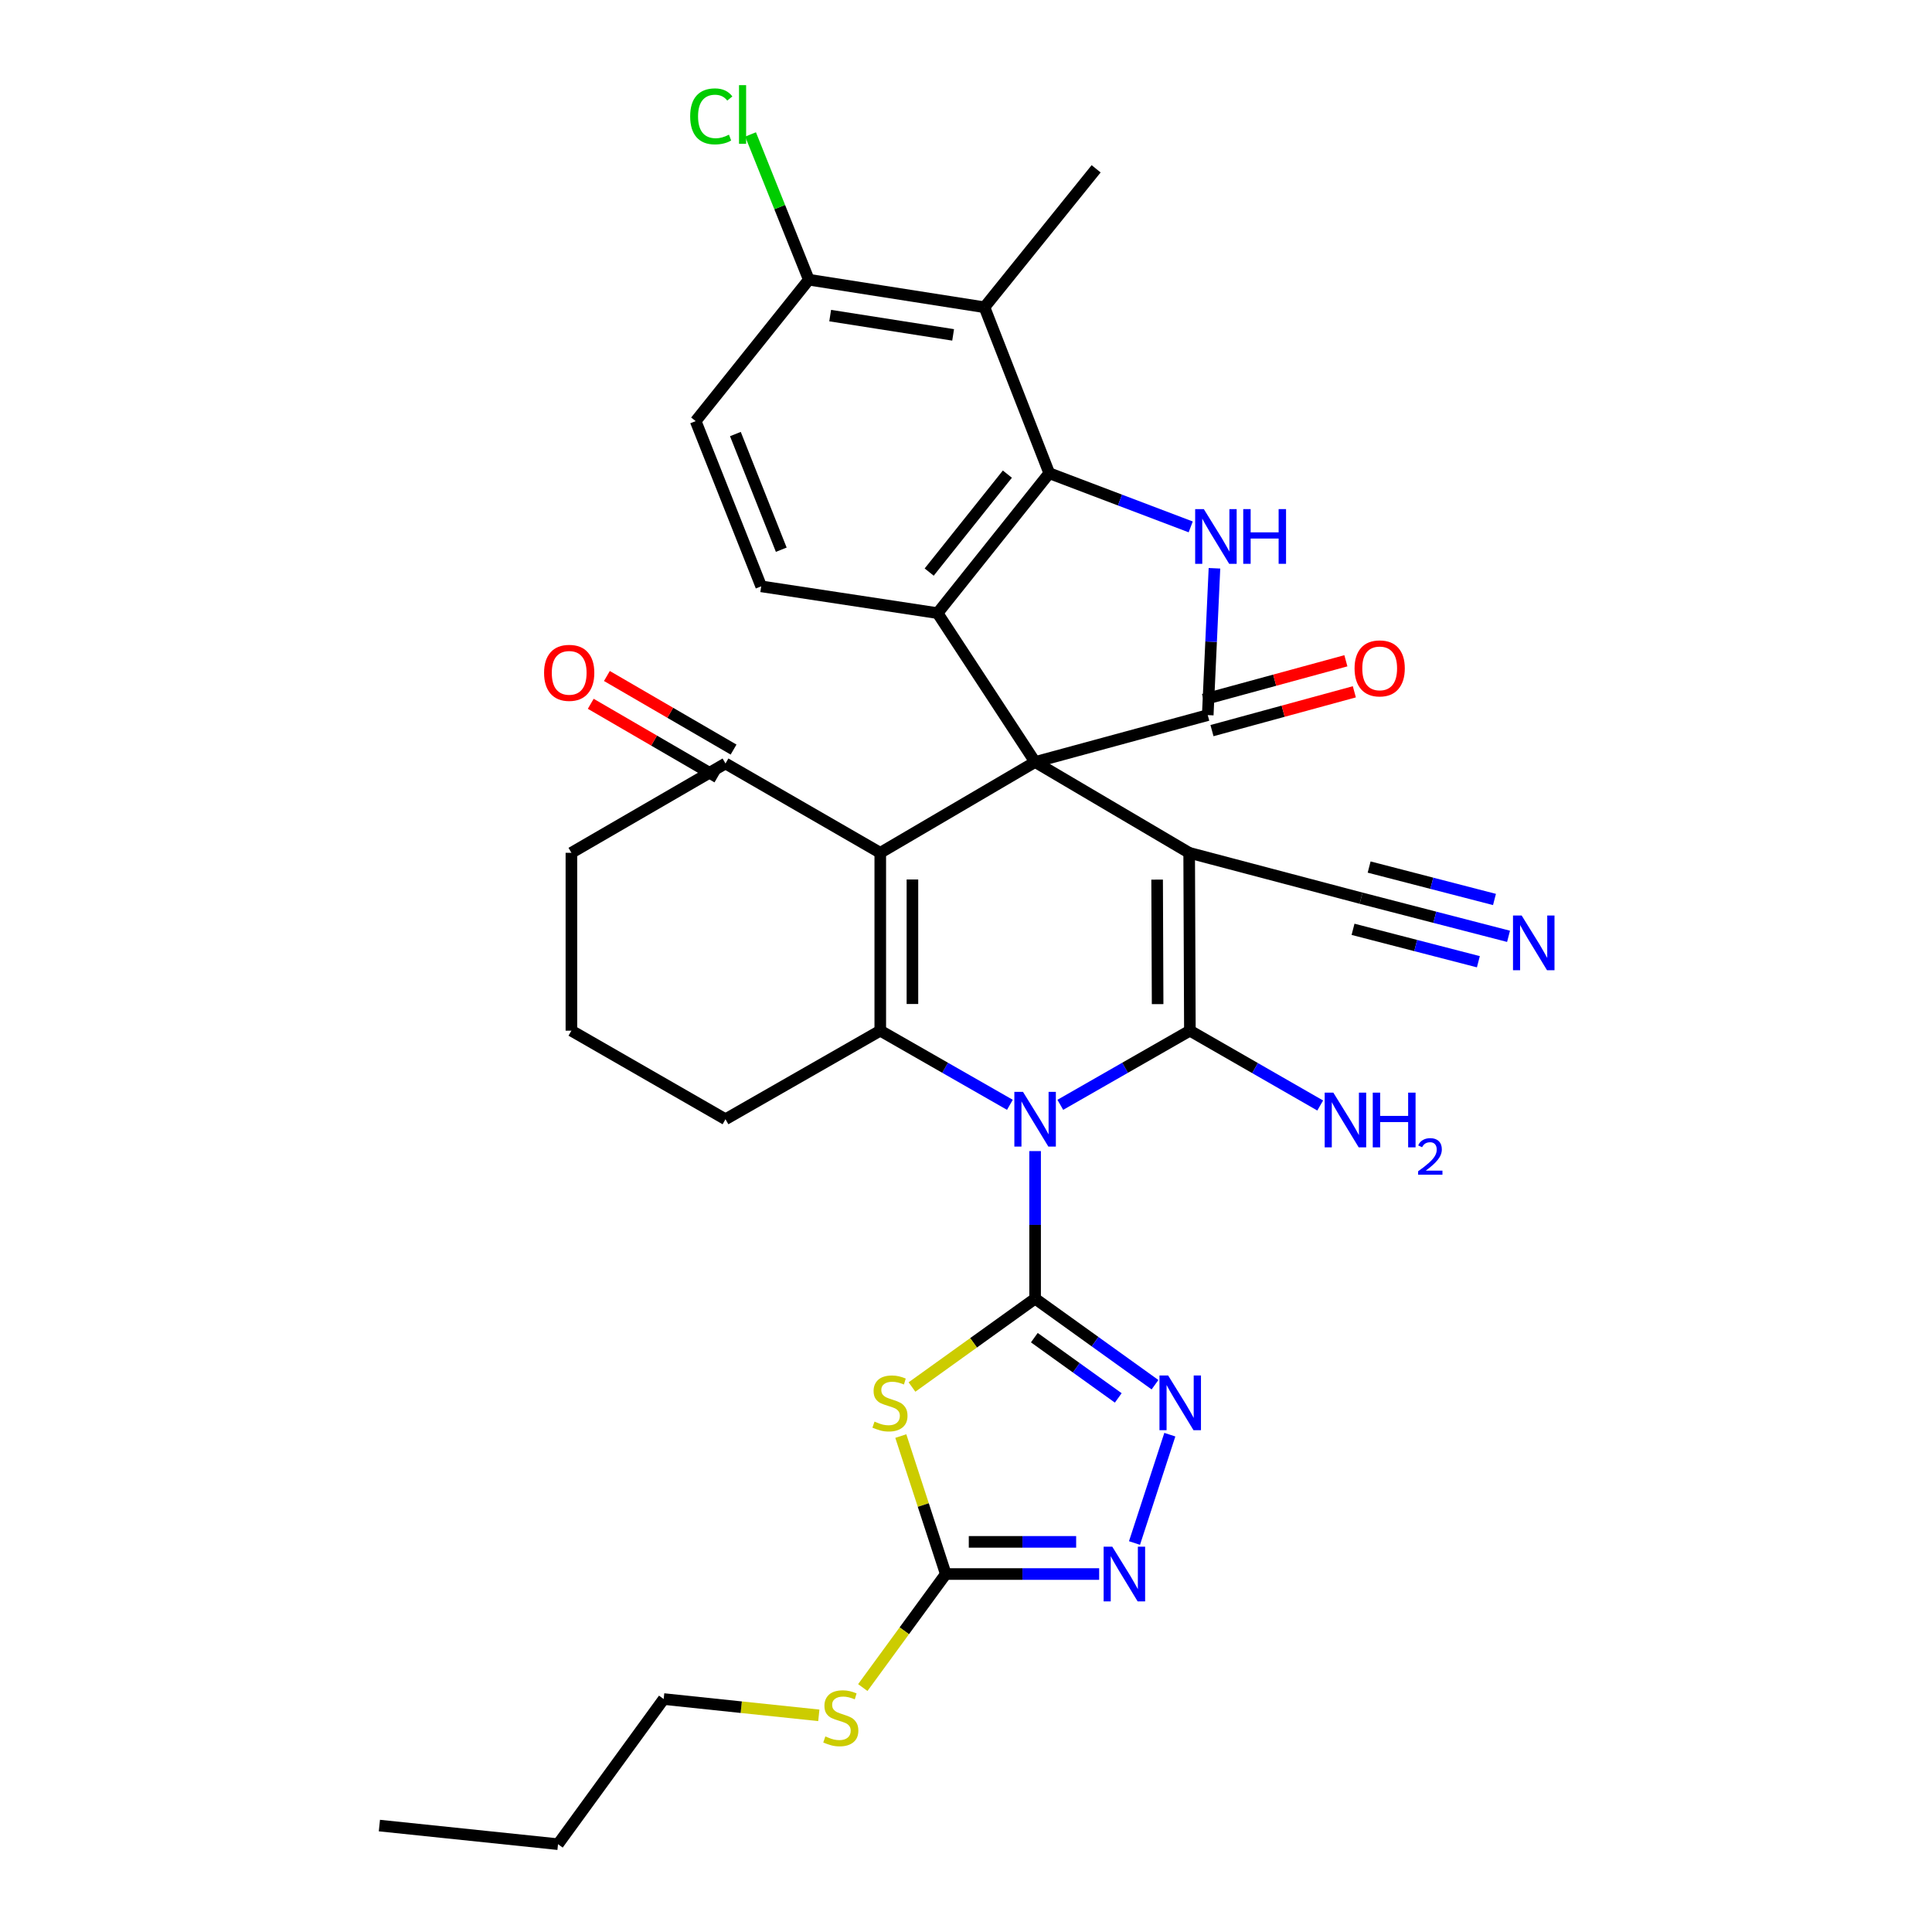 <?xml version='1.0' encoding='iso-8859-1'?>
<svg version='1.1' baseProfile='full'
              xmlns='http://www.w3.org/2000/svg'
                      xmlns:rdkit='http://www.rdkit.org/xml'
                      xmlns:xlink='http://www.w3.org/1999/xlink'
                  xml:space='preserve'
width='1000px' height='1000px' viewBox='0 0 1000 1000'>
<!-- END OF HEADER -->
<rect style='opacity:1.0;fill:#FFFFFF;stroke:none' width='1000' height='1000' x='0' y='0'> </rect>
<path class='bond-2' d='M 548.816,571.853 L 582.349,552.663' style='fill:none;fill-rule:evenodd;stroke:#0000FF;stroke-width:6px;stroke-linecap:butt;stroke-linejoin:miter;stroke-opacity:1' />
<path class='bond-2' d='M 582.349,552.663 L 615.883,533.474' style='fill:none;fill-rule:evenodd;stroke:#000000;stroke-width:6px;stroke-linecap:butt;stroke-linejoin:miter;stroke-opacity:1' />
<path class='bond-3' d='M 535.768,595.801 L 535.768,633.984' style='fill:none;fill-rule:evenodd;stroke:#0000FF;stroke-width:6px;stroke-linecap:butt;stroke-linejoin:miter;stroke-opacity:1' />
<path class='bond-3' d='M 535.768,633.984 L 535.768,672.167' style='fill:none;fill-rule:evenodd;stroke:#000000;stroke-width:6px;stroke-linecap:butt;stroke-linejoin:miter;stroke-opacity:1' />
<path class='bond-5' d='M 522.72,571.855 L 489.173,552.664' style='fill:none;fill-rule:evenodd;stroke:#0000FF;stroke-width:6px;stroke-linecap:butt;stroke-linejoin:miter;stroke-opacity:1' />
<path class='bond-5' d='M 489.173,552.664 L 455.626,533.474' style='fill:none;fill-rule:evenodd;stroke:#000000;stroke-width:6px;stroke-linecap:butt;stroke-linejoin:miter;stroke-opacity:1' />
<path class='bond-0' d='M 535.768,394.411 L 455.626,441.413' style='fill:none;fill-rule:evenodd;stroke:#000000;stroke-width:6px;stroke-linecap:butt;stroke-linejoin:miter;stroke-opacity:1' />
<path class='bond-6' d='M 535.768,394.411 L 625.129,370.138' style='fill:none;fill-rule:evenodd;stroke:#000000;stroke-width:6px;stroke-linecap:butt;stroke-linejoin:miter;stroke-opacity:1' />
<path class='bond-10' d='M 535.768,394.411 L 485.281,317.357' style='fill:none;fill-rule:evenodd;stroke:#000000;stroke-width:6px;stroke-linecap:butt;stroke-linejoin:miter;stroke-opacity:1' />
<path class='bond-33' d='M 535.768,394.411 L 615.513,441.413' style='fill:none;fill-rule:evenodd;stroke:#000000;stroke-width:6px;stroke-linecap:butt;stroke-linejoin:miter;stroke-opacity:1' />
<path class='bond-1' d='M 615.513,441.413 L 615.883,533.474' style='fill:none;fill-rule:evenodd;stroke:#000000;stroke-width:6px;stroke-linecap:butt;stroke-linejoin:miter;stroke-opacity:1' />
<path class='bond-1' d='M 598.924,455.289 L 599.183,519.731' style='fill:none;fill-rule:evenodd;stroke:#000000;stroke-width:6px;stroke-linecap:butt;stroke-linejoin:miter;stroke-opacity:1' />
<path class='bond-15' d='M 615.513,441.413 L 704.495,464.899' style='fill:none;fill-rule:evenodd;stroke:#000000;stroke-width:6px;stroke-linecap:butt;stroke-linejoin:miter;stroke-opacity:1' />
<path class='bond-21' d='M 615.883,533.474 L 649.608,552.841' style='fill:none;fill-rule:evenodd;stroke:#000000;stroke-width:6px;stroke-linecap:butt;stroke-linejoin:miter;stroke-opacity:1' />
<path class='bond-21' d='M 649.608,552.841 L 683.333,572.207' style='fill:none;fill-rule:evenodd;stroke:#0000FF;stroke-width:6px;stroke-linecap:butt;stroke-linejoin:miter;stroke-opacity:1' />
<path class='bond-8' d='M 535.768,672.167 L 503.904,695.041' style='fill:none;fill-rule:evenodd;stroke:#000000;stroke-width:6px;stroke-linecap:butt;stroke-linejoin:miter;stroke-opacity:1' />
<path class='bond-8' d='M 503.904,695.041 L 472.039,717.916' style='fill:none;fill-rule:evenodd;stroke:#CCCC00;stroke-width:6px;stroke-linecap:butt;stroke-linejoin:miter;stroke-opacity:1' />
<path class='bond-11' d='M 535.768,672.167 L 566.798,694.445' style='fill:none;fill-rule:evenodd;stroke:#000000;stroke-width:6px;stroke-linecap:butt;stroke-linejoin:miter;stroke-opacity:1' />
<path class='bond-11' d='M 566.798,694.445 L 597.828,716.723' style='fill:none;fill-rule:evenodd;stroke:#0000FF;stroke-width:6px;stroke-linecap:butt;stroke-linejoin:miter;stroke-opacity:1' />
<path class='bond-11' d='M 535.37,692.371 L 557.091,707.965' style='fill:none;fill-rule:evenodd;stroke:#000000;stroke-width:6px;stroke-linecap:butt;stroke-linejoin:miter;stroke-opacity:1' />
<path class='bond-11' d='M 557.091,707.965 L 578.812,723.56' style='fill:none;fill-rule:evenodd;stroke:#0000FF;stroke-width:6px;stroke-linecap:butt;stroke-linejoin:miter;stroke-opacity:1' />
<path class='bond-4' d='M 455.626,441.413 L 455.626,533.474' style='fill:none;fill-rule:evenodd;stroke:#000000;stroke-width:6px;stroke-linecap:butt;stroke-linejoin:miter;stroke-opacity:1' />
<path class='bond-4' d='M 472.27,455.222 L 472.27,519.665' style='fill:none;fill-rule:evenodd;stroke:#000000;stroke-width:6px;stroke-linecap:butt;stroke-linejoin:miter;stroke-opacity:1' />
<path class='bond-16' d='M 455.626,441.413 L 375.512,395.179' style='fill:none;fill-rule:evenodd;stroke:#000000;stroke-width:6px;stroke-linecap:butt;stroke-linejoin:miter;stroke-opacity:1' />
<path class='bond-25' d='M 455.626,533.474 L 375.512,579.319' style='fill:none;fill-rule:evenodd;stroke:#000000;stroke-width:6px;stroke-linecap:butt;stroke-linejoin:miter;stroke-opacity:1' />
<path class='bond-9' d='M 625.129,370.138 L 626.866,332.141' style='fill:none;fill-rule:evenodd;stroke:#000000;stroke-width:6px;stroke-linecap:butt;stroke-linejoin:miter;stroke-opacity:1' />
<path class='bond-9' d='M 626.866,332.141 L 628.602,294.144' style='fill:none;fill-rule:evenodd;stroke:#0000FF;stroke-width:6px;stroke-linecap:butt;stroke-linejoin:miter;stroke-opacity:1' />
<path class='bond-20' d='M 627.318,378.167 L 664.161,368.122' style='fill:none;fill-rule:evenodd;stroke:#000000;stroke-width:6px;stroke-linecap:butt;stroke-linejoin:miter;stroke-opacity:1' />
<path class='bond-20' d='M 664.161,368.122 L 701.004,358.077' style='fill:none;fill-rule:evenodd;stroke:#FF0000;stroke-width:6px;stroke-linecap:butt;stroke-linejoin:miter;stroke-opacity:1' />
<path class='bond-20' d='M 622.94,362.109 L 659.783,352.064' style='fill:none;fill-rule:evenodd;stroke:#000000;stroke-width:6px;stroke-linecap:butt;stroke-linejoin:miter;stroke-opacity:1' />
<path class='bond-20' d='M 659.783,352.064 L 696.625,342.019' style='fill:none;fill-rule:evenodd;stroke:#FF0000;stroke-width:6px;stroke-linecap:butt;stroke-linejoin:miter;stroke-opacity:1' />
<path class='bond-7' d='M 543.092,244.936 L 485.281,317.357' style='fill:none;fill-rule:evenodd;stroke:#000000;stroke-width:6px;stroke-linecap:butt;stroke-linejoin:miter;stroke-opacity:1' />
<path class='bond-7' d='M 521.412,245.416 L 480.944,296.111' style='fill:none;fill-rule:evenodd;stroke:#000000;stroke-width:6px;stroke-linecap:butt;stroke-linejoin:miter;stroke-opacity:1' />
<path class='bond-14' d='M 543.092,244.936 L 509.554,159.034' style='fill:none;fill-rule:evenodd;stroke:#000000;stroke-width:6px;stroke-linecap:butt;stroke-linejoin:miter;stroke-opacity:1' />
<path class='bond-36' d='M 543.092,244.936 L 579.7,258.828' style='fill:none;fill-rule:evenodd;stroke:#000000;stroke-width:6px;stroke-linecap:butt;stroke-linejoin:miter;stroke-opacity:1' />
<path class='bond-36' d='M 579.7,258.828 L 616.309,272.719' style='fill:none;fill-rule:evenodd;stroke:#0000FF;stroke-width:6px;stroke-linecap:butt;stroke-linejoin:miter;stroke-opacity:1' />
<path class='bond-12' d='M 466.257,743.304 L 477.896,779.01' style='fill:none;fill-rule:evenodd;stroke:#CCCC00;stroke-width:6px;stroke-linecap:butt;stroke-linejoin:miter;stroke-opacity:1' />
<path class='bond-12' d='M 477.896,779.01 L 489.534,814.715' style='fill:none;fill-rule:evenodd;stroke:#000000;stroke-width:6px;stroke-linecap:butt;stroke-linejoin:miter;stroke-opacity:1' />
<path class='bond-18' d='M 485.281,317.357 L 393.996,303.496' style='fill:none;fill-rule:evenodd;stroke:#000000;stroke-width:6px;stroke-linecap:butt;stroke-linejoin:miter;stroke-opacity:1' />
<path class='bond-13' d='M 605.501,742.584 L 587.212,798.659' style='fill:none;fill-rule:evenodd;stroke:#0000FF;stroke-width:6px;stroke-linecap:butt;stroke-linejoin:miter;stroke-opacity:1' />
<path class='bond-24' d='M 489.534,814.715 L 468.058,844.097' style='fill:none;fill-rule:evenodd;stroke:#000000;stroke-width:6px;stroke-linecap:butt;stroke-linejoin:miter;stroke-opacity:1' />
<path class='bond-24' d='M 468.058,844.097 L 446.582,873.479' style='fill:none;fill-rule:evenodd;stroke:#CCCC00;stroke-width:6px;stroke-linecap:butt;stroke-linejoin:miter;stroke-opacity:1' />
<path class='bond-34' d='M 489.534,814.715 L 529.229,814.715' style='fill:none;fill-rule:evenodd;stroke:#000000;stroke-width:6px;stroke-linecap:butt;stroke-linejoin:miter;stroke-opacity:1' />
<path class='bond-34' d='M 529.229,814.715 L 568.924,814.715' style='fill:none;fill-rule:evenodd;stroke:#0000FF;stroke-width:6px;stroke-linecap:butt;stroke-linejoin:miter;stroke-opacity:1' />
<path class='bond-34' d='M 501.443,798.071 L 529.229,798.071' style='fill:none;fill-rule:evenodd;stroke:#000000;stroke-width:6px;stroke-linecap:butt;stroke-linejoin:miter;stroke-opacity:1' />
<path class='bond-34' d='M 529.229,798.071 L 557.015,798.071' style='fill:none;fill-rule:evenodd;stroke:#0000FF;stroke-width:6px;stroke-linecap:butt;stroke-linejoin:miter;stroke-opacity:1' />
<path class='bond-27' d='M 509.554,159.034 L 567.355,87.38' style='fill:none;fill-rule:evenodd;stroke:#000000;stroke-width:6px;stroke-linecap:butt;stroke-linejoin:miter;stroke-opacity:1' />
<path class='bond-37' d='M 509.554,159.034 L 418.639,144.775' style='fill:none;fill-rule:evenodd;stroke:#000000;stroke-width:6px;stroke-linecap:butt;stroke-linejoin:miter;stroke-opacity:1' />
<path class='bond-37' d='M 493.337,173.338 L 429.697,163.357' style='fill:none;fill-rule:evenodd;stroke:#000000;stroke-width:6px;stroke-linecap:butt;stroke-linejoin:miter;stroke-opacity:1' />
<path class='bond-17' d='M 704.495,464.899 L 742.656,474.77' style='fill:none;fill-rule:evenodd;stroke:#000000;stroke-width:6px;stroke-linecap:butt;stroke-linejoin:miter;stroke-opacity:1' />
<path class='bond-17' d='M 742.656,474.77 L 780.817,484.641' style='fill:none;fill-rule:evenodd;stroke:#0000FF;stroke-width:6px;stroke-linecap:butt;stroke-linejoin:miter;stroke-opacity:1' />
<path class='bond-17' d='M 700.327,481.013 L 732.764,489.404' style='fill:none;fill-rule:evenodd;stroke:#000000;stroke-width:6px;stroke-linecap:butt;stroke-linejoin:miter;stroke-opacity:1' />
<path class='bond-17' d='M 732.764,489.404 L 765.201,497.794' style='fill:none;fill-rule:evenodd;stroke:#0000FF;stroke-width:6px;stroke-linecap:butt;stroke-linejoin:miter;stroke-opacity:1' />
<path class='bond-17' d='M 708.663,448.786 L 741.1,457.176' style='fill:none;fill-rule:evenodd;stroke:#000000;stroke-width:6px;stroke-linecap:butt;stroke-linejoin:miter;stroke-opacity:1' />
<path class='bond-17' d='M 741.1,457.176 L 773.537,465.566' style='fill:none;fill-rule:evenodd;stroke:#0000FF;stroke-width:6px;stroke-linecap:butt;stroke-linejoin:miter;stroke-opacity:1' />
<path class='bond-23' d='M 379.693,387.983 L 346.912,368.938' style='fill:none;fill-rule:evenodd;stroke:#000000;stroke-width:6px;stroke-linecap:butt;stroke-linejoin:miter;stroke-opacity:1' />
<path class='bond-23' d='M 346.912,368.938 L 314.131,349.893' style='fill:none;fill-rule:evenodd;stroke:#FF0000;stroke-width:6px;stroke-linecap:butt;stroke-linejoin:miter;stroke-opacity:1' />
<path class='bond-23' d='M 371.331,402.374 L 338.551,383.329' style='fill:none;fill-rule:evenodd;stroke:#000000;stroke-width:6px;stroke-linecap:butt;stroke-linejoin:miter;stroke-opacity:1' />
<path class='bond-23' d='M 338.551,383.329 L 305.77,364.285' style='fill:none;fill-rule:evenodd;stroke:#FF0000;stroke-width:6px;stroke-linecap:butt;stroke-linejoin:miter;stroke-opacity:1' />
<path class='bond-35' d='M 375.512,395.179 L 295.758,441.413' style='fill:none;fill-rule:evenodd;stroke:#000000;stroke-width:6px;stroke-linecap:butt;stroke-linejoin:miter;stroke-opacity:1' />
<path class='bond-22' d='M 393.996,303.496 L 360.079,217.973' style='fill:none;fill-rule:evenodd;stroke:#000000;stroke-width:6px;stroke-linecap:butt;stroke-linejoin:miter;stroke-opacity:1' />
<path class='bond-22' d='M 404.381,284.532 L 380.639,224.665' style='fill:none;fill-rule:evenodd;stroke:#000000;stroke-width:6px;stroke-linecap:butt;stroke-linejoin:miter;stroke-opacity:1' />
<path class='bond-19' d='M 418.639,144.775 L 360.079,217.973' style='fill:none;fill-rule:evenodd;stroke:#000000;stroke-width:6px;stroke-linecap:butt;stroke-linejoin:miter;stroke-opacity:1' />
<path class='bond-26' d='M 418.639,144.775 L 403.567,107.181' style='fill:none;fill-rule:evenodd;stroke:#000000;stroke-width:6px;stroke-linecap:butt;stroke-linejoin:miter;stroke-opacity:1' />
<path class='bond-26' d='M 403.567,107.181 L 388.495,69.587' style='fill:none;fill-rule:evenodd;stroke:#00CC00;stroke-width:6px;stroke-linecap:butt;stroke-linejoin:miter;stroke-opacity:1' />
<path class='bond-30' d='M 423.815,887.855 L 383.667,883.64' style='fill:none;fill-rule:evenodd;stroke:#CCCC00;stroke-width:6px;stroke-linecap:butt;stroke-linejoin:miter;stroke-opacity:1' />
<path class='bond-30' d='M 383.667,883.64 L 343.518,879.424' style='fill:none;fill-rule:evenodd;stroke:#000000;stroke-width:6px;stroke-linecap:butt;stroke-linejoin:miter;stroke-opacity:1' />
<path class='bond-29' d='M 375.512,579.319 L 295.758,533.474' style='fill:none;fill-rule:evenodd;stroke:#000000;stroke-width:6px;stroke-linecap:butt;stroke-linejoin:miter;stroke-opacity:1' />
<path class='bond-28' d='M 295.758,441.413 L 295.758,533.474' style='fill:none;fill-rule:evenodd;stroke:#000000;stroke-width:6px;stroke-linecap:butt;stroke-linejoin:miter;stroke-opacity:1' />
<path class='bond-31' d='M 343.518,879.424 L 288.832,954.545' style='fill:none;fill-rule:evenodd;stroke:#000000;stroke-width:6px;stroke-linecap:butt;stroke-linejoin:miter;stroke-opacity:1' />
<path class='bond-32' d='M 288.832,954.545 L 196.374,944.91' style='fill:none;fill-rule:evenodd;stroke:#000000;stroke-width:6px;stroke-linecap:butt;stroke-linejoin:miter;stroke-opacity:1' />
<path  class='atom-0' d='M 529.508 565.159
L 538.788 580.159
Q 539.708 581.639, 541.188 584.319
Q 542.668 586.999, 542.748 587.159
L 542.748 565.159
L 546.508 565.159
L 546.508 593.479
L 542.628 593.479
L 532.668 577.079
Q 531.508 575.159, 530.268 572.959
Q 529.068 570.759, 528.708 570.079
L 528.708 593.479
L 525.028 593.479
L 525.028 565.159
L 529.508 565.159
' fill='#0000FF'/>
<path  class='atom-9' d='M 452.647 735.814
Q 452.967 735.934, 454.287 736.494
Q 455.607 737.054, 457.047 737.414
Q 458.527 737.734, 459.967 737.734
Q 462.647 737.734, 464.207 736.454
Q 465.767 735.134, 465.767 732.854
Q 465.767 731.294, 464.967 730.334
Q 464.207 729.374, 463.007 728.854
Q 461.807 728.334, 459.807 727.734
Q 457.287 726.974, 455.767 726.254
Q 454.287 725.534, 453.207 724.014
Q 452.167 722.494, 452.167 719.934
Q 452.167 716.374, 454.567 714.174
Q 457.007 711.974, 461.807 711.974
Q 465.087 711.974, 468.807 713.534
L 467.887 716.614
Q 464.487 715.214, 461.927 715.214
Q 459.167 715.214, 457.647 716.374
Q 456.127 717.494, 456.167 719.454
Q 456.167 720.974, 456.927 721.894
Q 457.727 722.814, 458.847 723.334
Q 460.007 723.854, 461.927 724.454
Q 464.487 725.254, 466.007 726.054
Q 467.527 726.854, 468.607 728.494
Q 469.727 730.094, 469.727 732.854
Q 469.727 736.774, 467.087 738.894
Q 464.487 740.974, 460.127 740.974
Q 457.607 740.974, 455.687 740.414
Q 453.807 739.894, 451.567 738.974
L 452.647 735.814
' fill='#CCCC00'/>
<path  class='atom-10' d='M 623.095 263.51
L 632.375 278.51
Q 633.295 279.99, 634.775 282.67
Q 636.255 285.35, 636.335 285.51
L 636.335 263.51
L 640.095 263.51
L 640.095 291.83
L 636.215 291.83
L 626.255 275.43
Q 625.095 273.51, 623.855 271.31
Q 622.655 269.11, 622.295 268.43
L 622.295 291.83
L 618.615 291.83
L 618.615 263.51
L 623.095 263.51
' fill='#0000FF'/>
<path  class='atom-10' d='M 643.495 263.51
L 647.335 263.51
L 647.335 275.55
L 661.815 275.55
L 661.815 263.51
L 665.655 263.51
L 665.655 291.83
L 661.815 291.83
L 661.815 278.75
L 647.335 278.75
L 647.335 291.83
L 643.495 291.83
L 643.495 263.51
' fill='#0000FF'/>
<path  class='atom-12' d='M 604.62 711.934
L 613.9 726.934
Q 614.82 728.414, 616.3 731.094
Q 617.78 733.774, 617.86 733.934
L 617.86 711.934
L 621.62 711.934
L 621.62 740.254
L 617.74 740.254
L 607.78 723.854
Q 606.62 721.934, 605.38 719.734
Q 604.18 717.534, 603.82 716.854
L 603.82 740.254
L 600.14 740.254
L 600.14 711.934
L 604.62 711.934
' fill='#0000FF'/>
<path  class='atom-14' d='M 575.715 800.555
L 584.995 815.555
Q 585.915 817.035, 587.395 819.715
Q 588.875 822.395, 588.955 822.555
L 588.955 800.555
L 592.715 800.555
L 592.715 828.875
L 588.835 828.875
L 578.875 812.475
Q 577.715 810.555, 576.475 808.355
Q 575.275 806.155, 574.915 805.475
L 574.915 828.875
L 571.235 828.875
L 571.235 800.555
L 575.715 800.555
' fill='#0000FF'/>
<path  class='atom-18' d='M 787.605 473.856
L 796.885 488.856
Q 797.805 490.336, 799.285 493.016
Q 800.765 495.696, 800.845 495.856
L 800.845 473.856
L 804.605 473.856
L 804.605 502.176
L 800.725 502.176
L 790.765 485.776
Q 789.605 483.856, 788.365 481.656
Q 787.165 479.456, 786.805 478.776
L 786.805 502.176
L 783.125 502.176
L 783.125 473.856
L 787.605 473.856
' fill='#0000FF'/>
<path  class='atom-21' d='M 701.121 345.955
Q 701.121 339.155, 704.481 335.355
Q 707.841 331.555, 714.121 331.555
Q 720.401 331.555, 723.761 335.355
Q 727.121 339.155, 727.121 345.955
Q 727.121 352.835, 723.721 356.755
Q 720.321 360.635, 714.121 360.635
Q 707.881 360.635, 704.481 356.755
Q 701.121 352.875, 701.121 345.955
M 714.121 357.435
Q 718.441 357.435, 720.761 354.555
Q 723.121 351.635, 723.121 345.955
Q 723.121 340.395, 720.761 337.595
Q 718.441 334.755, 714.121 334.755
Q 709.801 334.755, 707.441 337.555
Q 705.121 340.355, 705.121 345.955
Q 705.121 351.675, 707.441 354.555
Q 709.801 357.435, 714.121 357.435
' fill='#FF0000'/>
<path  class='atom-22' d='M 690.134 565.548
L 699.414 580.548
Q 700.334 582.028, 701.814 584.708
Q 703.294 587.388, 703.374 587.548
L 703.374 565.548
L 707.134 565.548
L 707.134 593.868
L 703.254 593.868
L 693.294 577.468
Q 692.134 575.548, 690.894 573.348
Q 689.694 571.148, 689.334 570.468
L 689.334 593.868
L 685.654 593.868
L 685.654 565.548
L 690.134 565.548
' fill='#0000FF'/>
<path  class='atom-22' d='M 710.534 565.548
L 714.374 565.548
L 714.374 577.588
L 728.854 577.588
L 728.854 565.548
L 732.694 565.548
L 732.694 593.868
L 728.854 593.868
L 728.854 580.788
L 714.374 580.788
L 714.374 593.868
L 710.534 593.868
L 710.534 565.548
' fill='#0000FF'/>
<path  class='atom-22' d='M 734.067 592.874
Q 734.754 591.105, 736.39 590.129
Q 738.027 589.125, 740.298 589.125
Q 743.122 589.125, 744.706 590.657
Q 746.29 592.188, 746.29 594.907
Q 746.29 597.679, 744.231 600.266
Q 742.198 602.853, 737.974 605.916
L 746.607 605.916
L 746.607 608.028
L 734.014 608.028
L 734.014 606.259
Q 737.499 603.777, 739.558 601.929
Q 741.644 600.081, 742.647 598.418
Q 743.65 596.755, 743.65 595.039
Q 743.65 593.244, 742.753 592.241
Q 741.855 591.237, 740.298 591.237
Q 738.793 591.237, 737.79 591.845
Q 736.786 592.452, 736.074 593.798
L 734.067 592.874
' fill='#0000FF'/>
<path  class='atom-24' d='M 281.612 348.257
Q 281.612 341.457, 284.972 337.657
Q 288.332 333.857, 294.612 333.857
Q 300.892 333.857, 304.252 337.657
Q 307.612 341.457, 307.612 348.257
Q 307.612 355.137, 304.212 359.057
Q 300.812 362.937, 294.612 362.937
Q 288.372 362.937, 284.972 359.057
Q 281.612 355.177, 281.612 348.257
M 294.612 359.737
Q 298.932 359.737, 301.252 356.857
Q 303.612 353.937, 303.612 348.257
Q 303.612 342.697, 301.252 339.897
Q 298.932 337.057, 294.612 337.057
Q 290.292 337.057, 287.932 339.857
Q 285.612 342.657, 285.612 348.257
Q 285.612 353.977, 287.932 356.857
Q 290.292 359.737, 294.612 359.737
' fill='#FF0000'/>
<path  class='atom-25' d='M 427.2 898.77
Q 427.52 898.89, 428.84 899.45
Q 430.16 900.01, 431.6 900.37
Q 433.08 900.69, 434.52 900.69
Q 437.2 900.69, 438.76 899.41
Q 440.32 898.09, 440.32 895.81
Q 440.32 894.25, 439.52 893.29
Q 438.76 892.33, 437.56 891.81
Q 436.36 891.29, 434.36 890.69
Q 431.84 889.93, 430.32 889.21
Q 428.84 888.49, 427.76 886.97
Q 426.72 885.45, 426.72 882.89
Q 426.72 879.33, 429.12 877.13
Q 431.56 874.93, 436.36 874.93
Q 439.64 874.93, 443.36 876.49
L 442.44 879.57
Q 439.04 878.17, 436.48 878.17
Q 433.72 878.17, 432.2 879.33
Q 430.68 880.45, 430.72 882.41
Q 430.72 883.93, 431.48 884.85
Q 432.28 885.77, 433.4 886.29
Q 434.56 886.81, 436.48 887.41
Q 439.04 888.21, 440.56 889.01
Q 442.08 889.81, 443.16 891.45
Q 444.28 893.05, 444.28 895.81
Q 444.28 899.73, 441.64 901.85
Q 439.04 903.93, 434.68 903.93
Q 432.16 903.93, 430.24 903.37
Q 428.36 902.85, 426.12 901.93
L 427.2 898.77
' fill='#CCCC00'/>
<path  class='atom-27' d='M 357.232 60.231
Q 357.232 53.191, 360.512 49.511
Q 363.832 45.791, 370.112 45.791
Q 375.952 45.791, 379.072 49.911
L 376.432 52.071
Q 374.152 49.071, 370.112 49.071
Q 365.832 49.071, 363.552 51.951
Q 361.312 54.791, 361.312 60.231
Q 361.312 65.831, 363.632 68.711
Q 365.992 71.591, 370.552 71.591
Q 373.672 71.591, 377.312 69.711
L 378.432 72.711
Q 376.952 73.671, 374.712 74.231
Q 372.472 74.791, 369.992 74.791
Q 363.832 74.791, 360.512 71.031
Q 357.232 67.271, 357.232 60.231
' fill='#00CC00'/>
<path  class='atom-27' d='M 382.512 44.071
L 386.192 44.071
L 386.192 74.431
L 382.512 74.431
L 382.512 44.071
' fill='#00CC00'/>
</svg>
